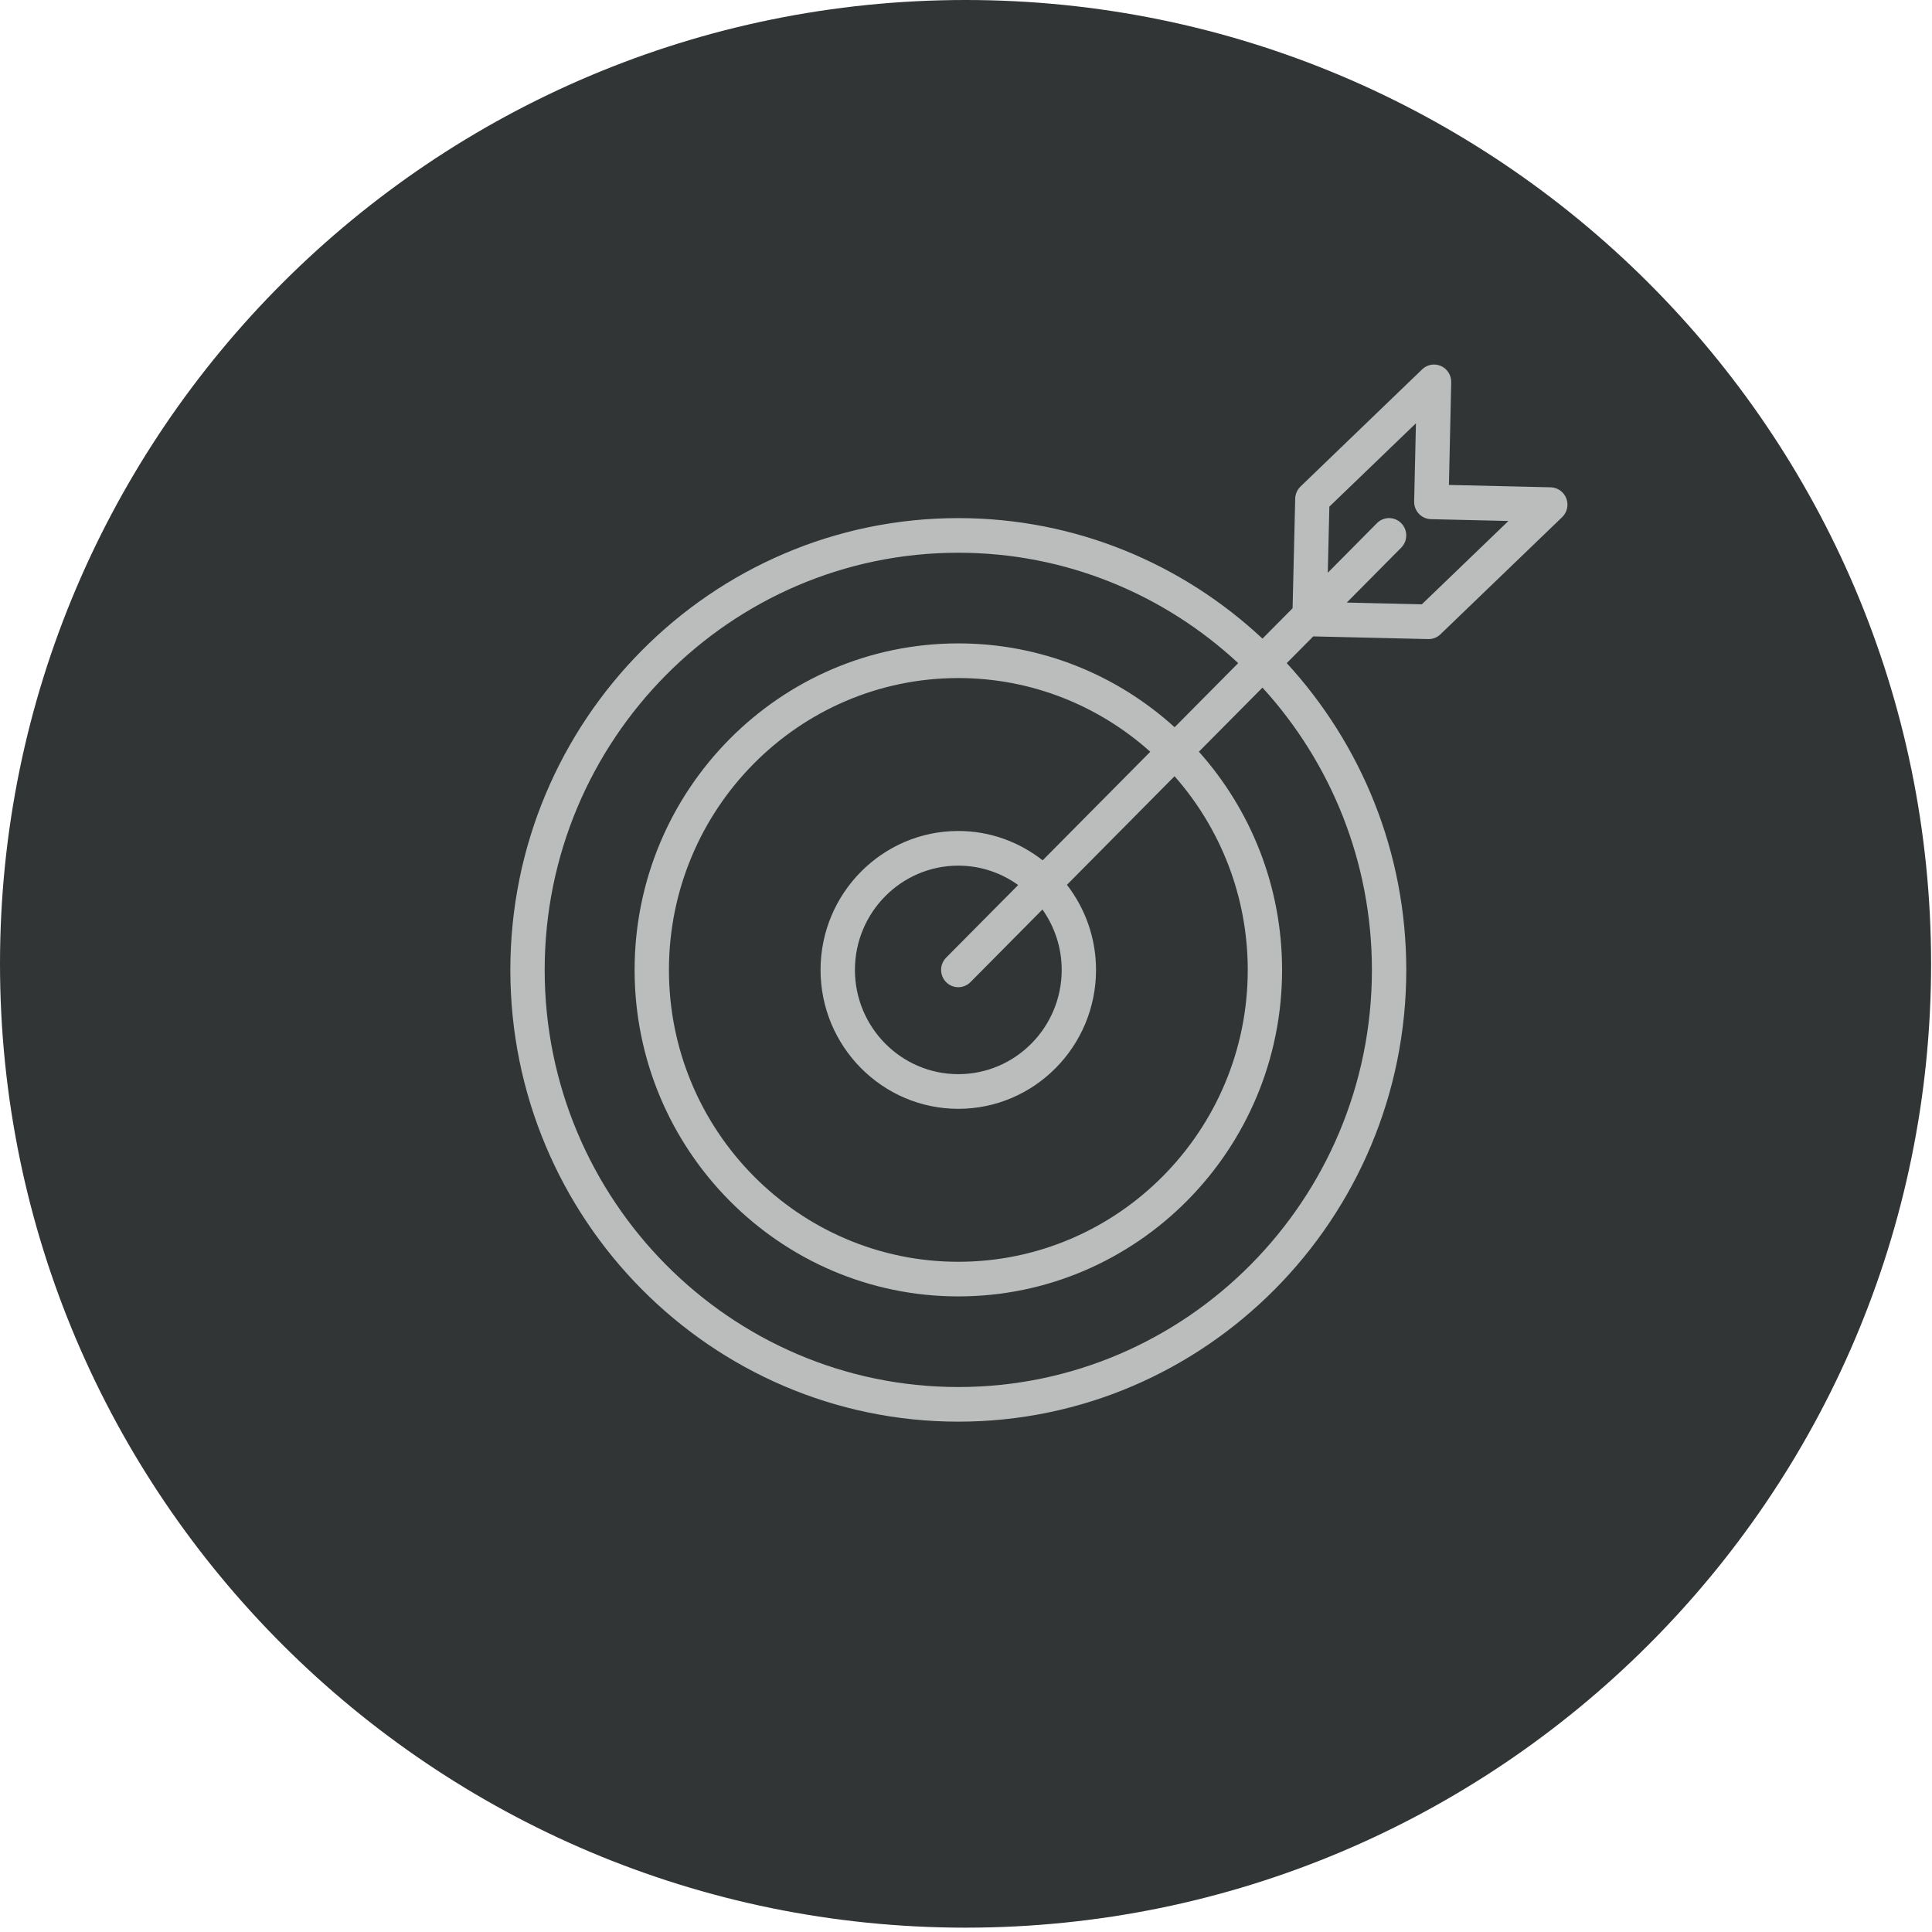 <?xml version="1.0" encoding="UTF-8"?> <svg xmlns="http://www.w3.org/2000/svg" width="53" height="53" viewBox="0 0 53 53" fill="none"> <path d="M0 26.44C0 41.043 11.885 52.881 26.488 52.881C41.09 52.881 52.975 41.043 52.975 26.44C52.975 11.838 41.09 0 26.488 0C11.885 0 0 11.838 0 26.44Z" fill="#313535"></path> <path d="M42.968 13.672C42.899 13.493 42.73 13.373 42.54 13.368L39.748 13.303L39.811 10.486C39.815 10.294 39.704 10.118 39.529 10.04C39.355 9.963 39.152 9.999 39.014 10.132L35.677 13.346C35.587 13.433 35.534 13.553 35.531 13.678L35.459 16.686L34.633 17.519C32.44 15.469 29.508 14.213 26.289 14.213C19.513 14.213 14 19.774 14 26.609C14 33.441 19.513 39 26.289 39C33.065 39 38.578 33.441 38.578 26.609C38.578 23.361 37.332 20.404 35.299 18.191L36.026 17.458L39.179 17.532C39.182 17.532 39.186 17.532 39.19 17.532C39.311 17.532 39.427 17.486 39.515 17.401L42.854 14.187C42.992 14.055 43.037 13.851 42.968 13.672ZM37.635 26.609C37.635 32.917 32.545 38.05 26.289 38.05C20.032 38.05 14.942 32.917 14.942 26.609C14.942 20.298 20.032 15.163 26.289 15.163C29.248 15.163 31.945 16.313 33.967 18.191L32.223 19.95C30.649 18.521 28.568 17.65 26.289 17.65C21.392 17.65 17.409 21.669 17.409 26.608C17.409 31.547 21.392 35.564 26.289 35.564C31.187 35.564 35.171 31.547 35.171 26.608C35.171 24.309 34.307 22.209 32.889 20.621L34.633 18.863C36.495 20.903 37.635 23.624 37.635 26.609ZM29.125 26.607C29.125 28.184 27.853 29.467 26.289 29.467C24.725 29.467 23.453 28.184 23.453 26.607C23.453 25.03 24.725 23.747 26.289 23.747C26.901 23.747 27.467 23.945 27.931 24.279L25.955 26.271C25.771 26.456 25.771 26.757 25.955 26.943C26.047 27.035 26.168 27.082 26.289 27.082C26.409 27.082 26.53 27.035 26.622 26.943L28.597 24.95C28.928 25.419 29.125 25.989 29.125 26.607ZM28.603 23.601C27.962 23.099 27.161 22.796 26.289 22.796C24.206 22.796 22.51 24.506 22.51 26.607C22.51 28.708 24.205 30.418 26.289 30.418C28.373 30.418 30.067 28.708 30.067 26.607C30.067 25.727 29.767 24.918 29.269 24.273L32.221 21.294C33.469 22.71 34.229 24.571 34.229 26.609C34.229 31.023 30.667 34.614 26.289 34.614C21.912 34.614 18.351 31.023 18.351 26.609C18.351 22.193 21.912 18.601 26.289 18.601C28.308 18.601 30.152 19.366 31.555 20.623L28.603 23.601ZM39.005 16.578L36.946 16.53L38.439 15.024C38.623 14.838 38.623 14.537 38.439 14.352C38.255 14.166 37.957 14.166 37.773 14.352L36.425 15.712L36.468 13.898L37.997 12.427L37.997 12.426L38.843 11.612L38.794 13.756C38.789 14.019 38.995 14.236 39.255 14.242L41.38 14.292L39.005 16.578Z" fill="#BBBCBC"></path> </svg> 